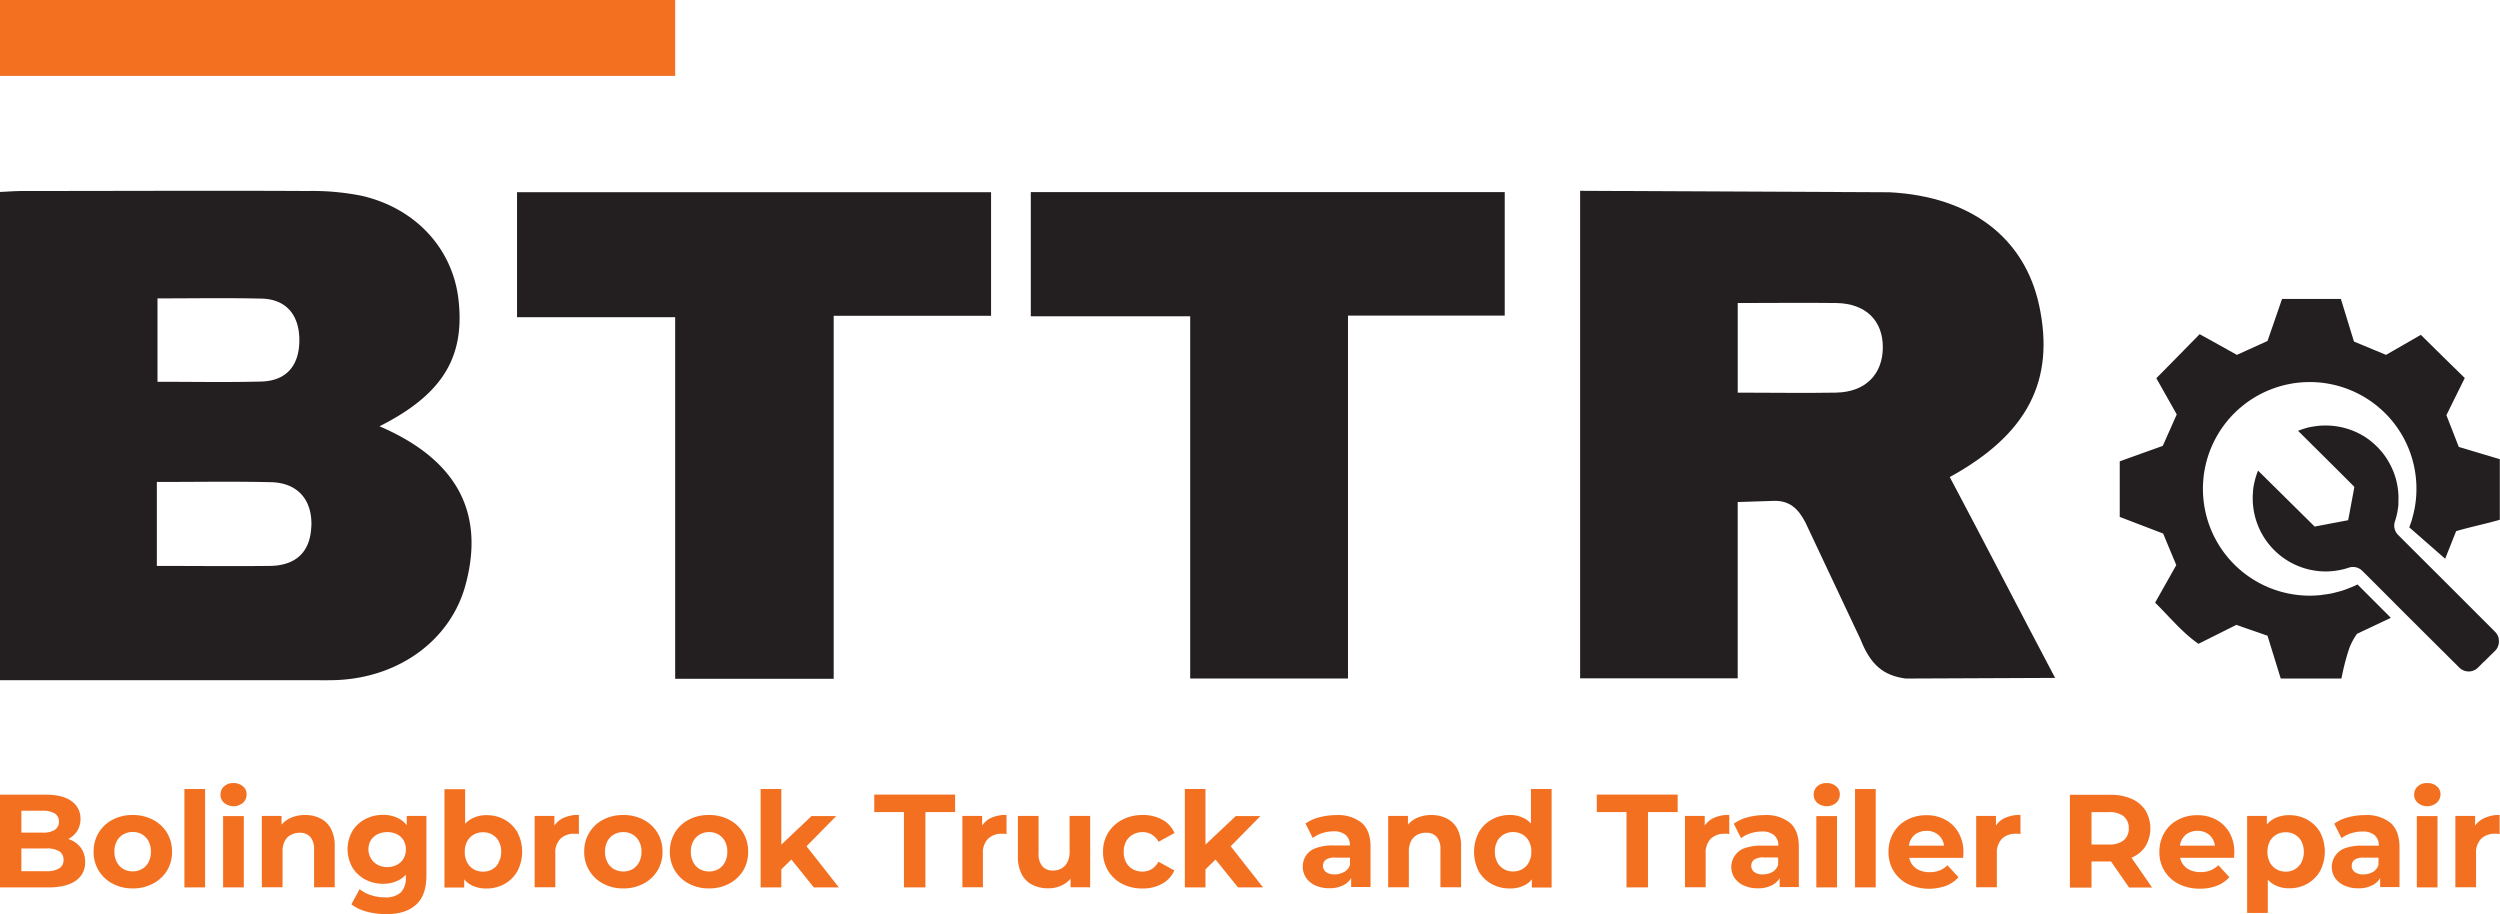 <?xml version="1.0" encoding="UTF-8"?> <svg xmlns="http://www.w3.org/2000/svg" viewBox="0 0 658.76 240.89"> <defs> <style>.cls-1{fill:#f37021;}.cls-2{fill:#231f20;}</style> </defs> <g id="Layer_2" data-name="Layer 2"> <g id="Layer_1-2" data-name="Layer 1"> <path class="cls-1" d="M0,0V20H177.91V0Z"></path> <path class="cls-1" d="M18.64,221.32c-.21-.09-.43-.16-.66-.24a6.12,6.12,0,0,0,2.29-2,5.84,5.84,0,0,0,.94-3.33,5.48,5.48,0,0,0-2.32-4.61q-2.33-1.75-6.94-1.75H0v24.45H12.65q4.83,0,7.3-1.76a5.69,5.69,0,0,0,2.48-4.91,6.23,6.23,0,0,0-1-3.6A6.45,6.45,0,0,0,18.64,221.32Zm-7.39-7.68a5.91,5.91,0,0,1,3.17.7,2.39,2.39,0,0,1,1.1,2.16,2.45,2.45,0,0,1-1.1,2.19,5.82,5.82,0,0,1-3.17.71H5.63v-5.76Zm4.34,15.19a6.21,6.21,0,0,1-3.32.74H5.63v-6h6.64a6.22,6.22,0,0,1,3.32.73,2.55,2.55,0,0,1,1.15,2.3A2.5,2.5,0,0,1,15.59,228.83Z"></path> <path class="cls-1" d="M40.28,216a11.19,11.19,0,0,0-5.34-1.24A11,11,0,0,0,29.65,216,9.26,9.26,0,0,0,26,219.42a9.43,9.43,0,0,0-1.33,5,9.3,9.3,0,0,0,5,8.42,10.89,10.89,0,0,0,5.29,1.26,11.08,11.08,0,0,0,5.34-1.26A9.53,9.53,0,0,0,44,229.43a9.41,9.41,0,0,0,1.33-5,9.52,9.52,0,0,0-1.33-5A9.31,9.31,0,0,0,40.28,216Zm-1.17,11.23A4.51,4.51,0,0,1,37.4,229a4.93,4.93,0,0,1-2.46.61,4.88,4.88,0,0,1-2.41-.61,4.42,4.42,0,0,1-1.73-1.8,5.76,5.76,0,0,1-.65-2.8,5.64,5.64,0,0,1,.65-2.79,4.38,4.38,0,0,1,1.73-1.76,4.84,4.84,0,0,1,2.44-.62,4.77,4.77,0,0,1,2.43.62,4.46,4.46,0,0,1,1.71,1.76,5.64,5.64,0,0,1,.65,2.79A5.76,5.76,0,0,1,39.11,227.23Z"></path> <rect class="cls-1" x="48.59" y="207.91" width="5.45" height="25.92"></rect> <rect class="cls-1" x="58.79" y="215.04" width="5.45" height="18.79"></rect> <path class="cls-1" d="M61.52,206.34a3.51,3.51,0,0,0-2.48.87,2.85,2.85,0,0,0-.94,2.17,2.81,2.81,0,0,0,.94,2.16,3.92,3.92,0,0,0,5,0,3,3,0,0,0,.94-2.26,2.65,2.65,0,0,0-1-2.11A3.64,3.64,0,0,0,61.52,206.34Z"></path> <path class="cls-1" d="M84.41,215.65a8.77,8.77,0,0,0-4-.89,9,9,0,0,0-4.3,1,6.86,6.86,0,0,0-1.92,1.53V215H69v18.79h5.45v-9.29a6.07,6.07,0,0,1,.58-2.87A3.86,3.86,0,0,1,76.63,220a4.8,4.8,0,0,1,2.32-.56,3.6,3.6,0,0,1,2.81,1.09,4.84,4.84,0,0,1,1,3.35v9.92H88.2V223.07a9.63,9.63,0,0,0-1-4.7A6.4,6.4,0,0,0,84.41,215.65Z"></path> <path class="cls-1" d="M107.17,217.45a6.28,6.28,0,0,0-2-1.73,8.88,8.88,0,0,0-4.24-1,9.86,9.86,0,0,0-4.68,1.12A8.52,8.52,0,0,0,92.85,219a9.72,9.72,0,0,0,0,9.57,8.79,8.79,0,0,0,3.39,3.18,9.87,9.87,0,0,0,4.68,1.13,8.65,8.65,0,0,0,4.24-1,6.26,6.26,0,0,0,1.77-1.43v.87a5.18,5.18,0,0,1-1.33,3.85,5.84,5.84,0,0,1-4.19,1.29,11.7,11.7,0,0,1-3.65-.58,8.75,8.75,0,0,1-3-1.59l-2.17,4a11.08,11.08,0,0,0,4.1,1.94,20.18,20.18,0,0,0,5.12.65c3.4,0,6-.84,7.83-2.5s2.72-4.23,2.72-7.7V215h-5.17Zm-.84,8.8a4.37,4.37,0,0,1-1.74,1.64,5.7,5.7,0,0,1-5.09,0,4.7,4.7,0,0,1-1.78-6.48,4.43,4.43,0,0,1,1.78-1.59,6.06,6.06,0,0,1,5.09,0,4.32,4.32,0,0,1,1.74,1.59,5,5,0,0,1,0,4.84Z"></path> <path class="cls-1" d="M133,216a9.57,9.57,0,0,0-4.81-1.2,8,8,0,0,0-4.12,1.05,6.31,6.31,0,0,0-1.5,1.23v-9.13h-5.45v25.92h5.2v-2.17a6.06,6.06,0,0,0,1.66,1.42,8.31,8.31,0,0,0,4.21,1A9.47,9.47,0,0,0,133,232.9a8.82,8.82,0,0,0,3.35-3.37,11.11,11.11,0,0,0,0-10.2A9,9,0,0,0,133,216Zm-1.58,11.27a4.51,4.51,0,0,1-1.71,1.8,4.86,4.86,0,0,1-2.42.61,5,5,0,0,1-2.45-.61,4.48,4.48,0,0,1-1.73-1.8,5.76,5.76,0,0,1-.64-2.8,5.64,5.64,0,0,1,.64-2.79,4.44,4.44,0,0,1,1.73-1.76,4.87,4.87,0,0,1,2.45-.62,4.76,4.76,0,0,1,2.42.62,4.46,4.46,0,0,1,1.71,1.76,5.64,5.64,0,0,1,.65,2.79A5.76,5.76,0,0,1,131.39,227.23Z"></path> <path class="cls-1" d="M146.08,217.54V215h-5.2v18.79h5.45V225a5.23,5.23,0,0,1,1.36-4,5.08,5.08,0,0,1,3.67-1.3c.18,0,.37,0,.57,0s.4.06.61.1v-5.06a9.07,9.07,0,0,0-4.5,1A6,6,0,0,0,146.08,217.54Z"></path> <path class="cls-1" d="M169.55,216a11.19,11.19,0,0,0-5.34-1.24,11,11,0,0,0-5.29,1.24,9.26,9.26,0,0,0-3.65,3.42,9.43,9.43,0,0,0-1.33,5,9.3,9.3,0,0,0,5,8.42,10.91,10.91,0,0,0,5.29,1.26,11.08,11.08,0,0,0,5.34-1.26,9.46,9.46,0,0,0,3.67-3.42,9.32,9.32,0,0,0,1.33-5,9.43,9.43,0,0,0-1.33-5A9.25,9.25,0,0,0,169.55,216Zm-1.17,11.23a4.51,4.51,0,0,1-1.71,1.8,5.16,5.16,0,0,1-4.87,0,4.48,4.48,0,0,1-1.73-1.8,5.76,5.76,0,0,1-.64-2.8,5.64,5.64,0,0,1,.64-2.79,4.44,4.44,0,0,1,1.73-1.76,4.87,4.87,0,0,1,2.45-.62,4.76,4.76,0,0,1,2.42.62,4.46,4.46,0,0,1,1.71,1.76,5.54,5.54,0,0,1,.65,2.79A5.65,5.65,0,0,1,168.38,227.23Z"></path> <path class="cls-1" d="M192.12,216a11.2,11.2,0,0,0-5.35-1.24,11,11,0,0,0-5.29,1.24,9.32,9.32,0,0,0-3.65,3.42,9.51,9.51,0,0,0-1.32,5,9.26,9.26,0,0,0,5,8.42,10.94,10.94,0,0,0,5.29,1.26,11.1,11.1,0,0,0,5.35-1.26,9.53,9.53,0,0,0,3.67-3.42,9.4,9.4,0,0,0,1.32-5,9.51,9.51,0,0,0-1.32-5A9.31,9.31,0,0,0,192.12,216ZM191,227.23a4.51,4.51,0,0,1-1.71,1.8,5.18,5.18,0,0,1-4.88,0,4.46,4.46,0,0,1-1.72-1.8,5.65,5.65,0,0,1-.65-2.8,5.54,5.54,0,0,1,.65-2.79,4.42,4.42,0,0,1,1.72-1.76,4.9,4.9,0,0,1,2.45-.62,4.77,4.77,0,0,1,2.43.62,4.46,4.46,0,0,1,1.71,1.76,5.64,5.64,0,0,1,.65,2.79A5.76,5.76,0,0,1,191,227.23Z"></path> <polygon class="cls-1" points="220.34 215.04 213.84 215.04 205.88 222.56 205.88 207.91 200.43 207.91 200.43 233.83 205.88 233.83 205.88 229.07 208.53 226.49 214.44 233.83 221.04 233.83 212.52 222.99 220.34 215.04"></polygon> <polygon class="cls-1" points="230.37 213.99 238.19 213.99 238.19 233.83 243.85 233.83 243.85 213.99 251.67 213.99 251.67 209.38 230.37 209.38 230.37 213.99"></polygon> <path class="cls-1" d="M258.8,217.54V215h-5.21v18.79H259V225a5.23,5.23,0,0,1,1.37-4,5.06,5.06,0,0,1,3.66-1.3c.19,0,.38,0,.58,0s.4.06.61.1v-5.06a9.14,9.14,0,0,0-4.51,1A6,6,0,0,0,258.8,217.54Z"></path> <path class="cls-1" d="M281.85,224.36a6.15,6.15,0,0,1-.57,2.8,4,4,0,0,1-1.56,1.67,4.35,4.35,0,0,1-2.23.56,3.6,3.6,0,0,1-2.82-1.1,5.08,5.08,0,0,1-1-3.47V215h-5.45v10.62a10,10,0,0,0,1,4.75,6.46,6.46,0,0,0,2.83,2.79,9.2,9.2,0,0,0,4.19.91,8.12,8.12,0,0,0,4-1,6.5,6.5,0,0,0,1.85-1.53v2.25h5.17V215h-5.42Z"></path> <path class="cls-1" d="M298.58,219.88a5.1,5.1,0,0,1,2.48-.62,4.72,4.72,0,0,1,2.38.62,5,5,0,0,1,1.85,1.93l4.19-2.3a7.16,7.16,0,0,0-3.19-3.51,10.43,10.43,0,0,0-5.19-1.24,11.27,11.27,0,0,0-5.4,1.26,9.47,9.47,0,0,0-3.7,3.42,9.23,9.23,0,0,0-1.34,5,9.25,9.25,0,0,0,5,8.44,11.38,11.38,0,0,0,5.4,1.24,10.34,10.34,0,0,0,5.19-1.26,7.33,7.33,0,0,0,3.19-3.49l-4.19-2.31a5,5,0,0,1-1.85,2,4.82,4.82,0,0,1-2.38.61,5.2,5.2,0,0,1-2.48-.61,4.55,4.55,0,0,1-1.78-1.78,5.65,5.65,0,0,1-.66-2.82,5.54,5.54,0,0,1,.66-2.79A4.49,4.49,0,0,1,298.58,219.88Z"></path> <polygon class="cls-1" points="332.12 215.04 325.62 215.04 317.65 222.56 317.65 207.91 312.21 207.91 312.21 233.83 317.65 233.83 317.65 229.07 320.3 226.49 326.21 233.83 332.81 233.83 324.29 222.99 332.12 215.04"></polygon> <path class="cls-1" d="M358.77,216.78a10,10,0,0,0-6.67-2,17.27,17.27,0,0,0-4.41.57A11.17,11.17,0,0,0,344,217l1.92,3.81a8.29,8.29,0,0,1,2.5-1.28,9.63,9.63,0,0,1,2.95-.47,4.72,4.72,0,0,1,3.27,1,3.5,3.5,0,0,1,1.06,2.72v0H351.4a12.89,12.89,0,0,0-4.68.7,5.23,5.23,0,0,0-2.61,2,5.33,5.33,0,0,0-.82,2.92,5.17,5.17,0,0,0,.86,2.9,5.85,5.85,0,0,0,2.43,2,8.56,8.56,0,0,0,3.73.75,7.7,7.7,0,0,0,4.06-1,5,5,0,0,0,1.67-1.69v2.37h5.1V223.11Q361.14,218.81,358.77,216.78Zm-4.63,13a5,5,0,0,1-2.5.63,3.63,3.63,0,0,1-2.22-.61,2.08,2.08,0,0,1-.1-3.23A4.09,4.09,0,0,1,352,226h3.73v1.92A3.44,3.44,0,0,1,354.14,229.81Z"></path> <path class="cls-1" d="M381.17,215.65a8.78,8.78,0,0,0-4-.89,9,9,0,0,0-4.29,1A6.86,6.86,0,0,0,371,217.3V215h-5.21v18.79h5.45v-9.29a6.07,6.07,0,0,1,.58-2.87,3.9,3.9,0,0,1,1.6-1.64,4.86,4.86,0,0,1,2.33-.56,3.6,3.6,0,0,1,2.81,1.09,4.84,4.84,0,0,1,1,3.35v9.92H385V223.07a9.63,9.63,0,0,0-1-4.7A6.45,6.45,0,0,0,381.17,215.65Z"></path> <path class="cls-1" d="M403.41,217a6.5,6.5,0,0,0-1.47-1.2,8,8,0,0,0-4.16-1.05A9.56,9.56,0,0,0,393,216a8.84,8.84,0,0,0-3.36,3.37,11.27,11.27,0,0,0,0,10.2A8.71,8.71,0,0,0,393,232.9a9.46,9.46,0,0,0,4.78,1.21,8.26,8.26,0,0,0,4.25-1,6,6,0,0,0,1.62-1.41v2.16h5.21V207.91h-5.45Zm-.55,10.22a4.46,4.46,0,0,1-1.72,1.8,5,5,0,0,1-2.45.61,4.9,4.9,0,0,1-2.41-.61,4.48,4.48,0,0,1-1.73-1.8,5.76,5.76,0,0,1-.64-2.8,5.64,5.64,0,0,1,.64-2.79,4.44,4.44,0,0,1,1.73-1.76,4.8,4.8,0,0,1,2.41-.62,4.9,4.9,0,0,1,2.45.62,4.42,4.42,0,0,1,1.72,1.76,5.54,5.54,0,0,1,.65,2.79A5.65,5.65,0,0,1,402.86,227.23Z"></path> <polygon class="cls-1" points="420.76 213.99 428.59 213.99 428.59 233.83 434.25 233.83 434.25 213.99 442.07 213.99 442.07 209.38 420.76 209.38 420.76 213.99"></polygon> <path class="cls-1" d="M449.2,217.54V215H444v18.79h5.45V225a5.27,5.27,0,0,1,1.36-4,5.1,5.1,0,0,1,3.67-1.3c.19,0,.38,0,.58,0s.4.06.61.1v-5.06a9.14,9.14,0,0,0-4.51,1A6,6,0,0,0,449.2,217.54Z"></path> <path class="cls-1" d="M471.62,216.78a10,10,0,0,0-6.67-2,17.19,17.19,0,0,0-4.4.57,11.07,11.07,0,0,0-3.7,1.7l1.92,3.81a8.29,8.29,0,0,1,2.5-1.28,9.58,9.58,0,0,1,3-.47,4.69,4.69,0,0,1,3.26,1,3.51,3.51,0,0,1,1.07,2.72v0h-4.3a13,13,0,0,0-4.68.7,5.26,5.26,0,0,0-2.57,7.79,5.91,5.91,0,0,0,2.43,2,8.64,8.64,0,0,0,3.74.75,7.68,7.68,0,0,0,4.05-1,4.94,4.94,0,0,0,1.68-1.69v2.37H474V223.11Q474,218.81,471.62,216.78Zm-4.62,13a5,5,0,0,1-2.5.63,3.63,3.63,0,0,1-2.22-.61,2,2,0,0,1-.82-1.66,2,2,0,0,1,.71-1.57,4.11,4.11,0,0,1,2.64-.63h3.74v1.92A3.44,3.44,0,0,1,467,229.81Z"></path> <rect class="cls-1" x="478.61" y="215.04" width="5.45" height="18.79"></rect> <path class="cls-1" d="M481.33,206.34a3.52,3.52,0,0,0-2.48.87,2.85,2.85,0,0,0-.94,2.17,2.81,2.81,0,0,0,.94,2.16,3.92,3.92,0,0,0,5,0,3,3,0,0,0,.95-2.26,2.65,2.65,0,0,0-1-2.11A3.68,3.68,0,0,0,481.33,206.34Z"></path> <rect class="cls-1" x="488.81" y="207.91" width="5.45" height="25.92"></rect> <path class="cls-1" d="M512.61,216a10.3,10.3,0,0,0-5-1.19,10.63,10.63,0,0,0-5.15,1.24,8.93,8.93,0,0,0-3.56,3.44,9.77,9.77,0,0,0-1.27,5,9.41,9.41,0,0,0,1.32,5,9.29,9.29,0,0,0,3.74,3.44,13.21,13.21,0,0,0,10.13.47,8.4,8.4,0,0,0,3.25-2.25l-2.9-3.14a6.45,6.45,0,0,1-2.08,1.36,7,7,0,0,1-2.6.45,6.51,6.51,0,0,1-2.94-.61,4.66,4.66,0,0,1-1.92-1.76,4.93,4.93,0,0,1-.55-1.4h14.21c0-.23.05-.48.07-.75s0-.51,0-.72a10,10,0,0,0-1.3-5.2A8.9,8.9,0,0,0,512.61,216Zm-7.4,3.54a4.83,4.83,0,0,1,2.46-.61,4.7,4.7,0,0,1,2.44.61,4.35,4.35,0,0,1,1.65,1.7,4.55,4.55,0,0,1,.5,1.6H503a4.79,4.79,0,0,1,.51-1.59A4.27,4.27,0,0,1,505.21,219.49Z"></path> <path class="cls-1" d="M525.94,217.54V215h-5.21v18.79h5.45V225a5.27,5.27,0,0,1,1.36-4,5.1,5.1,0,0,1,3.67-1.3c.19,0,.38,0,.58,0s.4.06.61.1v-5.06a9.14,9.14,0,0,0-4.51,1A5.87,5.87,0,0,0,525.94,217.54Z"></path> <path class="cls-1" d="M561.67,226a8,8,0,0,0,3.67-3,9.3,9.3,0,0,0,0-9.45,8.29,8.29,0,0,0-3.67-3.06,13.75,13.75,0,0,0-5.66-1.06H545.43v24.45h5.69V227h5.14l4.75,6.86h6.07L561.64,226Zm-2.06-10.86a3.85,3.85,0,0,1,1.33,3.13,3.9,3.9,0,0,1-1.33,3.14,5.92,5.92,0,0,1-3.91,1.12h-4.58V214h4.58A6,6,0,0,1,559.61,215.09Z"></path> <path class="cls-1" d="M584,216a10.3,10.3,0,0,0-5-1.19,10.57,10.57,0,0,0-5.15,1.24,8.8,8.8,0,0,0-3.56,3.44,9.68,9.68,0,0,0-1.28,5,9.18,9.18,0,0,0,5.06,8.42,12,12,0,0,0,5.63,1.26,11.85,11.85,0,0,0,4.5-.79,8.33,8.33,0,0,0,3.25-2.25l-2.9-3.14a6.52,6.52,0,0,1-2.07,1.36,7.07,7.07,0,0,1-2.61.45,6.44,6.44,0,0,1-2.93-.61,4.54,4.54,0,0,1-1.92-1.76,4.4,4.4,0,0,1-.55-1.4h14.21q0-.34.06-.75a6.49,6.49,0,0,0,0-.72,10,10,0,0,0-1.29-5.2A8.9,8.9,0,0,0,584,216Zm-7.41,3.54a4.83,4.83,0,0,1,2.46-.61,4.74,4.74,0,0,1,2.45.61,4.26,4.26,0,0,1,1.64,1.7,4.55,4.55,0,0,1,.5,1.6h-9.22a5,5,0,0,1,.51-1.59A4.33,4.33,0,0,1,576.6,219.49Z"></path> <path class="cls-1" d="M608,216a9.55,9.55,0,0,0-4.8-1.2,8.2,8.2,0,0,0-4.21,1.05,6.24,6.24,0,0,0-1.66,1.42V215h-5.2v25.57h5.45v-8.79a6.36,6.36,0,0,0,1.5,1.24,8,8,0,0,0,4.12,1.05,9.46,9.46,0,0,0,4.8-1.21,8.93,8.93,0,0,0,3.36-3.35,11.15,11.15,0,0,0,0-10.22A9,9,0,0,0,608,216Zm-1.57,11.25a4.54,4.54,0,0,1-4.14,2.43,4.74,4.74,0,0,1-2.44-.63,4.62,4.62,0,0,1-1.73-1.8,6.29,6.29,0,0,1,0-5.57,4.44,4.44,0,0,1,1.73-1.76,4.84,4.84,0,0,1,2.44-.62,4.77,4.77,0,0,1,2.43.62,4.46,4.46,0,0,1,1.71,1.76,6.29,6.29,0,0,1,0,5.57Z"></path> <path class="cls-1" d="M629.85,216.78a10,10,0,0,0-6.67-2,17.19,17.19,0,0,0-4.4.57,11.07,11.07,0,0,0-3.7,1.7l1.92,3.81a8.29,8.29,0,0,1,2.5-1.28,9.58,9.58,0,0,1,3-.47,4.71,4.71,0,0,1,3.26,1,3.51,3.51,0,0,1,1.07,2.72v0h-4.3a13,13,0,0,0-4.68.7,5.26,5.26,0,0,0-2.57,7.79,5.85,5.85,0,0,0,2.43,2,8.64,8.64,0,0,0,3.74.75,7.68,7.68,0,0,0,4.05-1,4.94,4.94,0,0,0,1.68-1.69v2.37h5.1V223.11Q632.23,218.81,629.85,216.78Zm-4.63,13a4.9,4.9,0,0,1-2.49.63,3.61,3.61,0,0,1-2.22-.61,2,2,0,0,1-.82-1.66,2,2,0,0,1,.71-1.57A4.11,4.11,0,0,1,623,226h3.74v1.92A3.41,3.41,0,0,1,625.22,229.81Z"></path> <path class="cls-1" d="M639.56,206.34a3.52,3.52,0,0,0-2.48.87,2.85,2.85,0,0,0-.94,2.17,2.81,2.81,0,0,0,.94,2.16,3.92,3.92,0,0,0,5,0,3,3,0,0,0,1-2.26,2.63,2.63,0,0,0-1-2.11A3.64,3.64,0,0,0,639.56,206.34Z"></path> <rect class="cls-1" x="636.84" y="215.04" width="5.45" height="18.79"></rect> <path class="cls-1" d="M654.2,215.79a6,6,0,0,0-2,1.75V215H647v18.79h5.45V225a5.23,5.23,0,0,1,1.36-4,5.08,5.08,0,0,1,3.67-1.3c.18,0,.37,0,.57,0s.4.06.61.1v-5.06A9.07,9.07,0,0,0,654.2,215.79Z"></path> <path class="cls-2" d="M100,112.33C116.53,104,122.54,94.21,120.82,79c-1.49-13.35-11.17-24.06-25.39-27.38a65.43,65.43,0,0,0-14.34-1.29c-25-.13-50.06,0-75.09,0-2,0-4,.16-6,.25V179.24H82.89c2.53,0,5.07.06,7.59-.15,15.8-1.3,28.37-11.06,32.15-24.82C127.88,135.12,120.42,121.09,100,112.33Zm-58.5-33.7c9.28,0,18.39-.16,27.49.06,6.33.16,9.81,4.2,9.89,10.72.07,6.92-3.41,11-10.17,11.13-8.91.23-17.82.06-27.21.06Zm40.53,60.08c-.26,6.69-4,10.33-10.94,10.41-9.8.11-19.61,0-29.76,0V127c10.48,0,20.31-.17,30.13.06C78.47,127.24,82.32,131.74,82.05,138.71Z"></path> <path class="cls-2" d="M136.24,83.59h41.67v95.27h41.77V83.21h41.47V50.64H136.24Z"></path> <path class="cls-2" d="M537.32,80.46c-3.81-17.68-17.88-28.71-39.48-29.8l-81.47-.38V178.74h41.52V132.29l9.53-.31c4.1-.12,6.46,2.05,8.34,5.75l14.5,30.76c2.61,6.61,5.94,9.54,11.93,10.31l39.34-.17c-9.79-18.52-18.37-35.24-27.76-52.93C534.32,114.45,541.57,100.21,537.32,80.46Zm-53.49,23c-8.47.15-17,0-25.93,0V79.85c9,0,17.51-.11,26,0,7.74.12,12.29,4.64,12.23,11.76S491.45,103.33,483.83,103.45Z"></path> <path class="cls-2" d="M271.62,83.34h42v95.45h41.58V83.16H396.5V50.62H271.62Z"></path> <path class="cls-2" d="M647.89,117.76c-1.16-3-2.3-5.91-3.25-8.36,1.89-3.85,3.48-7.05,4.84-9.79-4.11-4-7.81-7.66-11.58-11.38l-9.17,5.28L620.28,90l-3.45-11.23h-15.5c-1.27,3.68-2.49,7.23-3.83,11.08l-8.07,3.66c-3.42-1.91-6.79-3.79-9.81-5.45-3.94,4-7.55,7.7-11.42,11.6,1.57,2.77,3.39,6,5.38,9.54l-3.68,8.29-11.34,4.07v14.65L570,140.59c1.32,3.19,2.34,5.64,3.46,8.31-1.8,3.2-3.66,6.51-5.58,9.9,3.79,3.72,7.07,7.81,11.42,10.85l10-5c2.77,1,5.49,1.91,8.2,2.87q1.85,6,3.48,11.27h16a62.45,62.45,0,0,1,2-7.79,16.29,16.29,0,0,1,2.12-4L630,162.8v0L621.21,154h0c-.35.18-.72.35-1.09.52-.53.22-1.07.44-1.6.64s-.76.28-1.14.41c-.54.18-1.09.31-1.64.46-.39.09-.78.22-1.16.29-.63.15-1.29.24-1.94.33-.31,0-.64.11-1,.15-1,.09-2,.16-3,.16a28.15,28.15,0,0,1-28.16-28.15,25.45,25.45,0,0,1,.13-2.63.13.13,0,0,1,0-.09,28.15,28.15,0,0,1,50.42-14.31v0a28.09,28.09,0,0,1,5.71,17,27.71,27.71,0,0,1-1.16,8c0,.18-.09.36-.15.55-.18.55-.38,1.08-.58,1.62l9.46,8.28,2.89-7.27c3.7-1.09,8.34-2.06,11.51-3V121Z"></path> <path class="cls-2" d="M658.43,168.25a3.68,3.68,0,0,0-1-1.8l-14-14-8.67-8.65v0l-2.95-2.95a3.46,3.46,0,0,1-.88-2.87,3.39,3.39,0,0,1,.13-.55c.13-.39.25-.78.35-1.16l.11-.39c0-.09,0-.17.05-.26a12.55,12.55,0,0,0,.24-1.25v0a12.54,12.54,0,0,0,.17-1.25,6.76,6.76,0,0,0,0-.76,19,19,0,0,0-2.48-10.53s0,0,0,0a18.47,18.47,0,0,0-3.09-4.07,19.93,19.93,0,0,0-3-2.49l0,0a19.44,19.44,0,0,0-14-2.85v0a13,13,0,0,0-1.51.31c-.16.06-.33.09-.49.15a19.41,19.41,0,0,0-1.86.64L616.1,124l4.29,4.29L619,135.77v0l-.26,1.31-1.18.22v0l-7.64,1.45L595,124c-.07.21-.14.39-.22.59-.18.5-.35,1-.49,1.53s-.21.81-.3,1.22a15.83,15.83,0,0,0-.31,2,1,1,0,0,1,0,.24,19.26,19.26,0,0,0,19.15,21q.69,0,1.38-.06a19.63,19.63,0,0,0,3.39-.55q.66-.16,1.32-.39a3.46,3.46,0,0,1,3.56.85h0l1.17,1.16,1.59,1.58,8.69,8.71L648,175.88a3.49,3.49,0,0,0,5,0l1.52-1.53.06,0v0l1.47-1.47,1.42-1.4,0,0a3.13,3.13,0,0,0,.74-1.12,5.53,5.53,0,0,0,.2-.66,3.31,3.31,0,0,0,0-1.33Z"></path> </g> </g> </svg> 